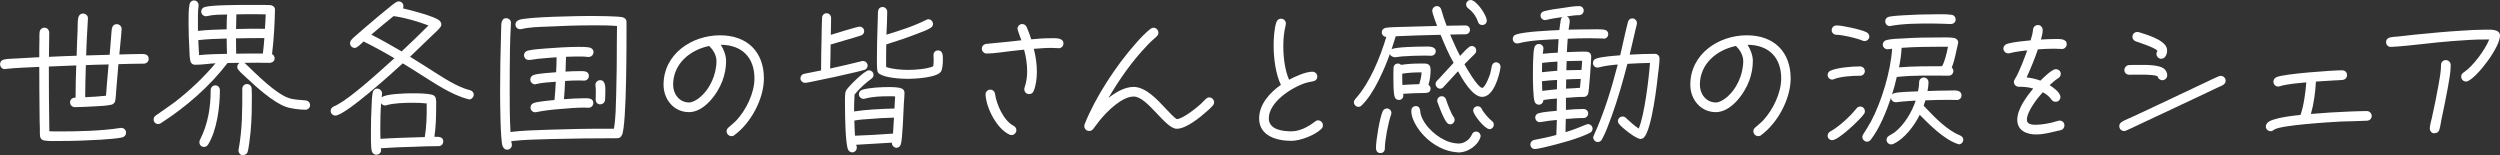 <?xml version="1.0" encoding="UTF-8"?><svg id="b" xmlns="http://www.w3.org/2000/svg" width="496.49" height="30.78" viewBox="0 0 496.49 30.78"><rect x="0" y="0" width="496.49" height="30.78" fill="#333333" stroke="none"/><g id="c"><path d="m28.54,12.64c-1.66,0-3.36.06-5.02.1-.03.22-.06.45-.06.67-.1,1.38-.22,2.78-.35,4.16-.06.64-.1,1.79-.22,2.4-.1.48-.16.38-.45.7l-.29.1-.03.03c-1.06.22-2.21.26-3.3.32-1.31.06-2.62.16-3.94.16-.51,0-.96-.38-.96-.93,0-.67.48-.96,1.09-.96,0-2.14.06-4.26.13-6.4-1.82.06-3.62.13-5.44.22,0,4.29.03,8.58.1,12.86.7.03,1.38.03,2.08.03,3.74,0,8.38-.1,12.06-.7h.16c.54,0,.93.42.93.96,0,.48-.32.83-.77.93-1.09.26-3.07.35-4.22.45-2.69.16-5.38.26-8.06.26-.83,0-2.4.06-3.2-.1-.51-.1-.74-.35-.83-.86-.06-.45-.03-.99-.03-1.41-.03-.96-.06-1.89-.06-2.85-.03-3.17-.06-6.33-.06-9.5-2.24.13-4.51.16-6.72.42-.03.03-.1.03-.13.03-.51,0-.93-.45-.93-.96,0-.54.32-.86.83-.96.67-.16,1.5-.13,2.21-.19,1.57-.1,3.17-.19,4.74-.26,0-1.18,0-2.37.03-3.55,0-.45-.03-.96.03-1.41.06-.54.45-.9.99-.9s.93.48.93.99c0,1.6-.06,3.2-.06,4.8,1.82-.1,3.68-.16,5.5-.22.06-1.7.1-3.42.19-5.12,0-.64,0-1.82.13-2.43.1-.48.45-.83.96-.83s.99.42.96.93v.1c-.13,2.43-.29,4.86-.35,7.29l4.67-.13.29-3.62c.06-.51.06-1.12.16-1.63.1-.48.42-.83.96-.83.51,0,.99.42.96.96v.1c-.1,1.66-.32,3.3-.45,4.96,1.54-.03,3.07-.1,4.61-.1.64,0,1.22.22,1.22.99,0,.51-.45.93-.96.93Zm-11.49.29c-.06,2.11-.13,4.26-.13,6.37,1.38-.06,2.75-.13,4.13-.29.16-1.92.29-3.84.48-5.76,0-.16.03-.29.06-.45-1.5.03-3.04.06-4.54.13Z" fill="#fff" stroke-width="0"/><path d="m60.63,21.79c-1.06,0-2.88-.22-3.87-.58-2.46-.86-5.92-3.97-7.84-5.79-.51-.48-1.09-.96-1.54-1.5-.16-.19-.26-.38-.26-.64,0-.32.19-.67.48-.8-.8,0-1.6.03-2.4.03-3.65,4.74-8.26,8.74-13.28,11.97-.16.1-.32.16-.51.16-.51,0-.9-.42-.9-.9,0-.35.16-.61.42-.8,1.31-.93,2.62-1.79,3.9-2.75,2.91-2.27,5.6-4.8,7.97-7.62-1.31.06-2.62.29-3.94.29h-.13c-.48,0-.83-.29-.93-.77-.16-.74-.16-1.57-.19-2.3-.1-1.7-.16-3.42-.16-5.12,0-1.02-.03-2.82.19-3.81.1-.45.42-.77.9-.77.51,0,.9.42.9.93v.13c-.16,1.09-.13,2.21-.13,3.29v1.7c1.89-.22,3.81-.26,5.7-.32.03-.99,0-1.95.1-2.94-1.41.03-2.62,0-4,.32-.06,0-.13.03-.22.03-.48,0-.93-.42-.93-.93,0-.45.29-.77.7-.9,1.25-.42,7.01-.42,8.61-.42h3.07c.42.03.9,0,1.34.03.48.06.93.35.93.9,0,1.34-.1,2.72-.16,4.1-.1,1.57-.22,3.17-.42,4.74.32.16.51.48.51.83,0,.54-.42.86-.93.9-.8.03-1.63-.03-2.4-.03-.93,0-1.82.03-2.72.03.06.03.16.06.22.13,2.05,1.98,5.98,5.95,8.61,6.85,1.09.38,2.24.35,3.36.48.54.06.9.42.9.96,0,.51-.45.9-.96.9Zm-15.62-14.14c-1.86.06-3.78.1-5.63.32.03.99.1,1.98.16,2.98,1.82-.19,3.68-.22,5.54-.26-.03-1.02-.06-2.02-.06-3.04Zm-3.68,21.05c-.19.29-.45.48-.8.48-.54,0-.93-.38-.93-.96,0-.13.03-.29.1-.42,1.6-3.14,2.14-6.43,2.14-9.92,0-.51.42-.93.93-.93s.9.42.9.93c0,3.33-.58,7.97-2.34,10.82ZM50.58,2.82h-1.34c-.77,0-1.54.03-2.3.03-.03.96-.06,1.95-.06,2.91,1.92-.03,3.81-.1,5.73-.03.06-.96.13-1.92.16-2.88-.74,0-1.47-.03-2.18-.03Zm1.06,4.74c-1.6,0-3.17.03-4.77.06,0,1.02.03,2.02.03,3.04,1.76-.03,3.55-.03,5.31-.03.13-1.02.22-2.05.29-3.07h-.86Zm-2.11,20.61c-.1.64-.16,1.28-.32,1.89-.16.58-.54.74-1.09.74-.42,0-.77-.51-.77-.9,0-.06.03-.13.03-.19.77-4.13.74-7.9.74-12.06,0-.51.38-.96.9-.96.54,0,.93.35.96.9.06.86.03,1.76.03,2.62,0,2.66-.1,5.34-.48,7.97Z" fill="#fff" stroke-width="0"/><path d="m93.1,19.71c-.06,0-.1,0-.16-.03-3.33-.86-6.66-3.17-9.57-4.99-1.12-.7-2.24-1.44-3.39-2.11-1.76,1.63-11.39,10.37-13.38,10.37-.51,0-.93-.42-.93-.93,0-.42.22-.67.58-.86.26-.13.51-.22.77-.38,1.82-1.02,3.49-2.43,5.09-3.74,2.11-1.76,4.16-3.62,6.21-5.47-1.98-1.18-4.03-2.3-6.11-3.33-.42.35-1.22,1.28-1.76,1.28-.51,0-.93-.42-.93-.93,0-.29.1-.48.29-.7.29-.35.67-.64,1.02-.96.9-.8,1.82-1.6,2.75-2.37,1.09-.93,2.18-1.86,3.3-2.75.58-.45,1.12-.96,1.73-1.34.19-.13.35-.19.58-.19.54,0,.93.42.93.96,0,.16-.03.29-.1.42,1.25.29,6.59,1.63,7.33,2.5.19.22.29.38.29.67,0,.26-.06.42-.22.61-.35.48-1.41,1.41-1.86,1.86l-4.13,3.97c.99.61,1.98,1.22,2.98,1.86,2.34,1.47,5.28,3.52,7.84,4.45.35.13.7.22,1.06.32.45.13.77.42.77.9,0,.51-.45.96-.96.96Zm-5.98,9.31c-1.63,0-3.3.06-4.93.13-2.18.06-4.38.13-6.56.29.03.06.06.26.06.35,0,.54-.42.93-.96.93-.45,0-.8-.32-.9-.74-.22-.83-.16-3.14-.16-4.06,0-1.63.03-3.3.13-4.93.03-.86.06-1.79.22-2.62.1-.45.42-.77.9-.77.51,0,.96.45.96.96,0,.26-.06.54-.1.8.67-.74,4.96-.83,5.98-.83,1.15,0,2.98,0,4.06.29.42.1.67.38.74.8.1.51.06,1.09.06,1.6,0,1.98-.06,4-.35,5.95.67,0,1.76-.1,1.76.9,0,.51-.38.96-.93.96Zm-8.96-25.82c-1.5,1.22-2.98,2.43-4.42,3.68,2.05,1.02,4.03,2.18,6.02,3.33,1.82-1.7,3.58-3.39,5.34-5.15-2.08-.8-4.74-1.57-6.94-1.86Zm6.59,17.34c-.93-.1-1.89-.13-2.82-.13-1.41,0-3.81.06-5.15.48-.1.03-.19.06-.32.06-.29,0-.61-.19-.77-.45-.13,1.63-.16,3.3-.16,4.96,0,.7,0,1.41.03,2.11,2.94-.19,5.86-.26,8.8-.35.32-1.76.42-4.42.38-6.24v-.45Z" fill="#fff" stroke-width="0"/><path d="m123.51,26.81c-.19.38-.42.64-.86.64h-.06c-4.35,0-8.7.06-13.06.16-2.62.1-5.38.1-8,.42.03.26.13.51.13.77,0,.48-.42.93-.93.93-.48,0-.7-.29-.9-.67-.48-.99-.51-9.41-.51-10.85,0-3.87.06-7.78.19-11.65,0-.26.03-1.95.1-2.11.16-.48.32-.83.93-.83.51,0,.96.42.93.93v.1c-.1,1.66-.16,3.33-.19,4.99-.03,2.62-.06,5.25-.06,7.87,0,2.91,0,5.82.16,8.7,2.53-.32,5.09-.35,7.62-.45,3.97-.13,7.94-.22,11.9-.19h1.02c.38-2.18.38-4.58.45-6.78.1-3.42.13-6.82.13-10.24,0-1.12.03-2.27.03-3.39-1.5-.13-3.01-.13-4.51-.13-3.14,0-6.3.1-9.44.26-1.54.06-3.49.1-4.99.48-.1.03-.19.03-.29.03-.54,0-.93-.38-.93-.93,0-.48.26-.7.67-.9,1.38-.64,12.32-.8,14.37-.8.83,0,5.73.03,6.34.29.45.19.67.42.67.93,0,3.36.06,20.41-.9,22.43Zm-6.59-15.49h-.16c-.61-.1-1.25-.1-1.89-.1-.83,0-1.63.03-2.46.06l-.1,2.94c.96-.06,1.89-.1,2.85-.1.74,0,1.79-.06,1.79.96,0,.54-.42.93-.93.93-.35,0-.67-.03-1.02-.03-.93,0-1.86.03-2.78.1-.06,1.22-.1,2.4-.22,3.62,1.38-.1,2.75-.19,4.13-.19.7,0,1.7-.03,1.7.96,0,.51-.42.93-.93.93-.29,0-.58-.03-.86-.03-1.5,0-3.04.13-4.54.26-1.66.13-3.36.29-4.99.64-.06,0-.16.03-.22.03-.51,0-.93-.42-.93-.93,0-.48.29-.8.7-.93,1.02-.32,2.98-.45,4.06-.58.13-1.18.19-2.4.26-3.62-.96.06-2.98.19-3.87.45-.1.03-.16.06-.26.06-.51,0-.93-.45-.93-.96,0-.45.26-.74.67-.9.77-.29,3.55-.48,4.45-.54.06-.99.1-1.98.1-2.98-1.28.1-2.53.19-3.81.32-.51.06-1.02.19-1.54.22h-.19c-.54,0-.93-.45-.93-.96,0-.45.35-.8.77-.9,1.12-.26,2.37-.32,3.49-.42,2.21-.16,4.42-.32,6.59-.32.7,0,1.5,0,2.18.13.45.1.77.45.77.93,0,.51-.42.93-.93.93Zm3.23,8.54c-.03.54-.48.86-.99.86-.48,0-.86-.42-.86-.9,0-.51.03-1.02.03-1.57,0-.38,0-.8-.06-1.18,0-.06-.03-.13-.03-.22,0-.51.45-.93.96-.93,1.09,0,1.02,1.5,1.02,2.24,0,.58-.03,1.12-.06,1.7Z" fill="#fff" stroke-width="0"/><path d="m145.84,26.85c-.16.13-.38.19-.58.19-.51,0-.96-.45-.96-.96,0-.32.13-.54.38-.77.54-.48,1.09-.9,1.6-1.44,1.92-2.08,3.55-5.41,3.55-8.29,0-4.16-2.46-6.66-6.69-6.69.58.86,1.06,2.14,1.06,3.2,0,1.38-.26,2.72-.74,4-.96,2.53-3.58,6.18-6.62,6.18s-5.06-2.56-5.06-5.44c0-6.08,5.57-9.82,11.23-9.82,5.34,0,8.7,3.23,8.7,8.58,0,4.06-2.62,8.9-5.89,11.26Zm-4.77-17.47c-.1-.1-.16-.13-.19-.26-3.84.77-7.2,3.55-7.2,7.71,0,1.82,1.22,3.52,3.17,3.52.67,0,1.44-.48,1.95-.86,2.18-1.7,3.49-4.67,3.49-7.39,0-.96-.54-2.05-1.22-2.72Z" fill="#fff" stroke-width="0"/><path d="m171.63,13.89c-.58.19-1.18.29-1.76.45l-4.06.93-4.13.86c-.54.1-1.12.26-1.66.32h-.16c-.45,0-.9-.42-.9-.86,0-.48.29-.83.74-.93,1.12-.26,2.24-.42,3.36-.67,0-2.14.06-4.32.1-6.46.03-1.31.03-2.69.1-4,.03-.54.38-.9.93-.9.48,0,.86.45.86.93,0,1.12-.03,2.24-.06,3.36.86-.26,5.25-1.63,5.73-1.63.51,0,.9.42.9.9,0,.42-.26.74-.64.86-1.98.64-4.03,1.18-6.02,1.79-.03,1.6-.03,3.17-.1,4.77,2.11-.45,4.22-.96,6.3-1.47.06-.03.16-.03.22-.03.51,0,.93.42.93.93,0,.42-.29.74-.67.86Zm7.87,6.69c-.06,1.18-.26,7.17-.61,8.1-.13.38-.42.67-.86.67-.51,0-.96-.54-.9-1.02-2.37.16-4.74.29-7.1.42.06.19.13.38.13.58,0,.48-.42.93-.9.93-.38,0-.74-.26-.86-.61-.51-1.28-.58-6.56-.58-8.1,0-.83-.06-2.37.06-3.14.03-.19.1-.35.19-.51.48-.77,3.65-3.94,4.48-3.94.48,0,.93.38.93.9,0,.29-.13.54-.38.74-.93.7-2.14,1.63-3.39,3.2-.06,1.12-.1,2.21-.1,3.33,2.5-.38,5.47-.51,8.03-.58.06-.8.06-1.6.13-2.4-.35-.03-.7-.03-1.06-.03-1.79,0-3.23.03-4.99.48-.06.03-.16.03-.22.03-.51,0-.93-.42-.93-.9,0-.45.29-.77.67-.9,1.44-.45,3.84-.54,5.38-.54.64,0,1.82.03,2.4.26.42.16.61.51.61.93,0,.7-.1,1.41-.13,2.11Zm-6.69,3.04c-1.02.06-2.11.13-3.14.32.03.99.06,2.02.13,3.01,2.53-.1,5.06-.22,7.55-.42l.19-3.17c-1.57.03-3.17.13-4.74.26Zm14.11-9.5c-.61,1.31-5.31,1.54-6.59,1.54-1.44,0-4.42-.19-5.63-.96-.26-.16-.35-.29-.45-.58-.1-.32-.1-1.98-.1-2.37,0-2.21.06-4.38.13-6.56l.06-2.08c0-.29,0-.58.03-.86.06-.51.38-.86.93-.86.51,0,.9.48.9.96,0,1.5-.1,3.04-.16,4.54,2.59-.8,5.47-1.7,7.9-2.94.13-.06.26-.13.42-.13.51,0,.93.45.93.93,0,.35-.16.58-.45.77-.7.45-1.6.77-2.37,1.06-2.11.83-4.29,1.57-6.46,2.24-.03,1.18-.03,2.37-.03,3.55v.93c1.22.45,3.1.58,4.38.58,1.44,0,3.65-.16,4.96-.7.1-.45.1-.9.1-1.34,0-.32-.03-.61-.03-.93,0-.51.38-.9.9-.9,1.02,0,.96,1.15.96,1.86,0,.64-.06,1.7-.32,2.27Z" fill="#fff" stroke-width="0"/><path d="m210.27,9.57c-.51,0-.99-.06-1.47-.06-1.18,0-2.34.1-3.49.19.38,1.47.61,3.01.61,4.54,0,1.25-.16,2.69-.64,3.84-.16.38-.48.61-.9.61-.54,0-.96-.42-.96-.96,0-.13.03-.22.06-.35.35-1.06.51-2.05.51-3.17,0-1.47-.22-2.94-.61-4.35l-2.66.29c-1.44.16-3.33.48-4.77.48-.48,0-.96-.42-.96-.93,0-.58.38-.93.93-.99l4.58-.45c.77-.1,1.57-.19,2.34-.26-.13-.35-.77-2.05-.77-2.3,0-.48.42-.93.93-.93.42,0,.74.26.9.61.35.77.64,1.63.9,2.43,1.28-.13,2.59-.22,3.87-.22.83,0,2.53-.16,2.53,1.06,0,.51-.42.93-.93.93Zm-9.38,17.25c-.13,0-.29-.03-.42-.1-2.5-1.12-4.61-5.28-4.74-7.9v-.06c-.03-.51.42-.96.93-.96.54,0,.9.38.96.9.29,2.08,1.73,5.28,3.65,6.27.35.19.58.48.58.9,0,.48-.45.96-.96.96Z" fill="#fff" stroke-width="0"/><path d="m240.86,20.96c-.32.38-.74.77-1.12,1.09-1.34,1.22-4.16,3.52-6.02,3.52h-.03c-2.27,0-5.82-6.4-8.54-6.4-2.37,0-5.34,3.01-6.72,4.7-.48.58-.86,1.18-1.34,1.76-.22.26-.45.38-.8.38-.54,0-.96-.45-.96-.99,0-.1.03-.22.06-.32,2.14-5.41,6.3-11.74,10.18-16.09.86-.99,1.86-2.05,2.91-2.88.19-.13.38-.22.61-.22.54,0,.96.45.96.99,0,.32-.13.51-.35.74-.67.61-1.34,1.18-1.95,1.86-2.94,3.07-5.47,6.69-7.62,10.37,1.34-1.09,3.2-2.21,4.99-2.21,2.46,0,4.8,2.62,6.37,4.29.45.45,1.73,1.89,2.24,2.11,1.25-.1,3.81-2.18,4.74-3.01.35-.32.64-.67.99-.99.22-.19.42-.32.7-.32.51,0,.96.45.96.96,0,.29-.1.48-.26.67Z" fill="#fff" stroke-width="0"/><path d="m262.41,25.6c-1.25,1.25-4.19,2.37-5.95,2.37-2.88,0-6.4-.96-6.4-4.45,0-2.82,2.14-5.15,4.32-6.66-1.06-2.21-1.44-5.34-1.44-7.78,0-1.38.1-3.39.54-4.67.16-.42.48-.7.93-.7.54,0,.96.42.96.96,0,.1,0,.16-.03.26-.35,1.41-.48,2.82-.48,4.22,0,2.11.29,4.77,1.15,6.69,1.15-.64,3.3-1.6,4.61-1.6.51,0,.99.38.99.93,0,.58-.35.9-.9.99-.51.1-.96.16-1.44.32-2.78.9-7.29,3.78-7.29,7.04,0,2.24,2.78,2.56,4.48,2.56s3.39-.93,4.67-1.92c.19-.16.38-.26.64-.26.51,0,.96.45.96.96,0,.32-.1.51-.32.74Z" fill="#fff" stroke-width="0"/><path d="m298,13.38c-.26,1.73-1.38,5.86-3.65,5.86-1.98,0-4-3.68-4.8-5.09l-2.3,2.5-.61.67c-.19.19-.38.29-.64.29-.48,0-.9-.45-.9-.93,0-.22.06-.38.22-.58l.61-.64,2.75-2.98c-.99-1.73-1.82-3.71-2.59-5.57-2.98.06-5.92.16-8.9.29-.26.86-.54,1.73-.83,2.59.74-.48,5.31-.54,6.37-.54.77,0,2.4-.19,2.4.96,0,.48-.42.86-.9.86-.42,0-.86-.03-1.31-.03-1.47,0-2.98.06-4.45.16-.45.03-.9.13-1.34.16h-.22c-.29,0-.96-.38-.86-.7-1.15,3.17-3.2,7.94-5.63,10.27-.16.16-.38.29-.64.29-.48,0-.9-.42-.9-.93,0-.22.1-.42.26-.61,2.94-3.26,4.9-8.16,6.18-12.35-.51,0-.9-.42-.9-.9,0-.51.32-.8.77-.9.83-.16,2.46-.16,3.36-.19l6.85-.19c-.19-.54-.96-2.5-.96-3.01s.42-.93.93-.93c.45,0,.74.29.86.7.32,1.09.64,2.14,1.06,3.2,1.25-.03,2.5-.06,3.74-.06.48,0,.9.35.9.86s-.38.9-.9.9c-1.02,0-2.02.03-3.04.06.58,1.31,1.15,2.66,1.82,3.94l.16.29c.54-.54,1.09-1.22,1.7-1.7.19-.16.38-.26.64-.26.48,0,.86.38.86.9,0,.29-.1.48-.29.67-.67.7-1.38,1.34-2.05,2.05.42.77,2.56,4.51,3.52,4.7.64-.13,1.44-2.3,1.6-2.85.13-.51.22-.99.32-1.5.1-.42.38-.74.86-.74s.86.38.86.86v.13Zm-21.73,9.38c-.58,1.57-1.25,5.12-1.25,6.78,0,.54-.38.86-.9.86-.58,0-.86-.48-.86-.99,0-1.54.74-5.98,1.34-7.33.16-.32.48-.54.83-.54.51,0,.9.42.9.9,0,.1-.03.22-.06.32Zm7.42-5.92c.22.16.42.42.42.7,0,.83-.58.93-1.25.93-1.41,0-2.82.06-4.19.16v.03c0,.1.03.19.03.29,0,.51-.35.9-.86.9-.42,0-.74-.22-.86-.61-.26-.7-.26-2.88-.26-3.65,0-.7,0-1.41.03-2.11.03-.54.38-.86.93-.86.22,0,.42.13.58.26,1.22-.19,2.5-.26,3.74-.26,1.15,0,2.11-.19,2.11,1.28,0,.99-.13,1.98-.42,2.94Zm-5.21-2.21v.42c0,.61,0,1.22.03,1.82,1.12-.06,2.24-.13,3.36-.16.22-.77.42-1.54.45-2.34-1.28,0-2.59.06-3.84.26Zm15.52,12.64c-.54,1.7-2.59,3.01-4.32,3.01-.06,0-.13,0-.19-.03-3.33-.16-6.56-2.5-8.22-5.28-.54-.86-.99-1.95-.99-2.94,0-.58.35-.96.93-.96.51,0,.8.42.83.9.13,2.34,2.78,4.86,4.77,5.79.86.45,1.76.7,2.75.74h.13c1.06.03,2.18-.77,2.59-1.73.16-.38.42-.64.86-.64.48,0,.9.38.9.9,0,.1,0,.16-.03.26Zm-5.98-2.59c-.26,0-.48-.1-.64-.29-.58-.64-1.28-2.43-1.6-3.29-.1-.26-.19-.58-.32-.83-.03-.1-.03-.16-.03-.26,0-.51.38-.9.9-.9.38,0,.7.22.83.61.26.8,1.02,2.85,1.5,3.46.16.19.22.38.22.61,0,.48-.38.9-.86.9Zm6.37-19.71c-.42,0-.74-.22-.86-.61-.38-1.12-1.02-2.02-1.98-2.72-.22-.19-.38-.45-.38-.74,0-.51.42-.9.9-.9,1.12,0,3.2,3.01,3.2,4.1,0,.48-.38.86-.86.86Zm1.38,20.67c-.86,0-3.2-2.85-3.2-3.68,0-.48.38-.86.9-.86.38,0,.67.22.83.58.29.64,1.41,1.92,1.98,2.34.26.19.38.42.38.74,0,.48-.38.9-.9.9Z" fill="#fff" stroke-width="0"/><path d="m318.48,7.65c-.86,0-1.73-.06-2.56-.06-1.54,0-3.04.03-4.58.1-.06.9-.13,1.76-.16,2.66,1.09-.03,2.21-.1,3.29-.1.77,0,1.54,0,1.54,1.02,0,.74-.45,7.13-.61,7.33v.03c-.13.35-.45.61-.83.61-1.22,0-2.4.1-3.58.19v2.4c1.15-.1,2.34-.19,3.49-.19.51,0,.93.38.93.9,0,.48-.42.9-.9.9-1.18,0-2.37.1-3.55.19,0,.86-.03,1.76-.06,2.62,1.41-.42,2.72-.93,4.06-1.5.13-.06.26-.1.42-.1.51,0,.9.42.9.9,0,.35-.19.64-.48.8-2.24,1.18-6.21,2.21-8.74,2.82-.7.16-1.44.35-2.14.42h-.13c-.51,0-.86-.42-.86-.9s.32-.8.77-.9c1.47-.29,2.94-.58,4.38-.99.06-.99.06-1.98.1-2.98-1.09.1-2.14.22-3.2.42-.06,0-.13.03-.19.03-.51,0-.9-.45-.9-.96,0-.42.32-.74.7-.83,1.02-.29,2.53-.35,3.58-.48v-.8c0-.54.03-1.09.03-1.63-.9.06-1.79.13-2.69.29,0,.51-.38.93-.9.93-.38,0-.7-.22-.83-.58-.32-.8-.35-4.29-.35-5.28,0-1.12,0-4.48.29-5.5.13-.42.45-.7.9-.7s.9.38.9.86c0,.35-.1.74-.13,1.09.99-.13,1.98-.16,2.98-.22l.16-2.69c-2.34.1-5.7.22-7.94.83-.1.03-.16.03-.26.03-.51,0-.9-.38-.9-.9,0-.42.22-.74.61-.86,1.66-.61,6.75-.8,8.64-.9.1-.67.16-1.38.29-2.05.03-.22.16-.42.35-.54-1.09.16-2.21.32-3.26.58-.1.03-.13.03-.22.03-.48,0-.9-.42-.9-.9,0-.45.32-.77.7-.86,1.18-.32,2.46-.48,3.65-.64,1.09-.16,2.24-.38,3.33-.38.51,0,.9.38.9.9,0,.48-.42.9-.9.9-.8,0-1.66.13-2.46.26.35.13.58.48.58.86,0,.51-.16,1.22-.22,1.76,1.47-.03,2.91-.06,4.38-.06.86,0,1.79-.06,2.66.06.48.06.83.38.83.9s-.42.9-.9.9Zm-12.22,4.83c0,.61-.03,1.25-.03,1.86,1.02-.13,2.02-.19,3.04-.29,0-.61.03-1.22.03-1.82-1.02.06-2.05.13-3.04.26Zm-.03,3.65l.06,1.92c.96-.13,1.95-.22,2.91-.32,0-.61.03-1.25.03-1.86-.99.06-2.02.13-3.01.26Zm4.8-.35c0,.61,0,1.22-.03,1.82.93-.03,1.86-.1,2.78-.16.03-.58.1-1.18.16-1.76-.96,0-1.95.03-2.91.1Zm.1-3.65l-.06,1.82c.99-.03,2.02-.06,3.01-.06.06-.61.1-1.22.13-1.82-1.02,0-2.05.03-3.07.06Zm18.21,2.08c-.26,2.53-1.28,11.42-2.85,13.09-.19.19-.45.29-.7.29-.9,0-3.65-2.21-4.22-2.94-.16-.19-.26-.35-.26-.61,0-.51.45-.9.93-.9.29,0,.48.1.67.29.83.77,1.6,1.47,2.53,2.11,1.15-2.72,2.02-9.92,2.24-13.05-1.5.03-2.98.1-4.48.19-.93,3.55-1.92,7.07-3.17,10.5-.54,1.47-1.15,3.17-1.89,4.51-.19.32-.45.51-.83.51-.48,0-.9-.42-.9-.9,0-.13.03-.26.1-.38,2.08-4.54,3.52-9.28,4.77-14.11-1.28.1-2.56.26-3.81.58-.06.03-.16.03-.22.03-.51,0-.9-.42-.9-.9,0-.45.26-.77.67-.9,1.12-.38,3.52-.54,4.74-.64.54-2.18.96-4.42,1.54-6.59.1-.42.42-.74.86-.74.51,0,.93.42.93.93,0,.32-.16.7-.22,1.02l-1.22,5.25c1.66-.1,3.33-.16,4.99-.16.54,0,.93.38.93.93,0,.86-.13,1.76-.22,2.59Z" fill="#fff" stroke-width="0"/><path d="m349.75,26.85c-.16.13-.38.19-.58.19-.51,0-.96-.45-.96-.96,0-.32.13-.54.38-.77.54-.48,1.09-.9,1.6-1.44,1.92-2.08,3.55-5.41,3.55-8.29,0-4.16-2.46-6.66-6.69-6.69.58.86,1.06,2.14,1.06,3.2,0,1.38-.26,2.72-.74,4-.96,2.53-3.58,6.18-6.62,6.18s-5.06-2.56-5.06-5.44c0-6.08,5.57-9.82,11.23-9.82,5.34,0,8.7,3.23,8.7,8.58,0,4.06-2.62,8.9-5.89,11.26Zm-4.77-17.47c-.1-.1-.16-.13-.19-.26-3.84.77-7.2,3.55-7.2,7.71,0,1.82,1.22,3.52,3.17,3.52.67,0,1.44-.48,1.95-.86,2.18-1.7,3.49-4.67,3.49-7.39,0-.96-.54-2.05-1.22-2.72Z" fill="#fff" stroke-width="0"/><path d="m369.42,15.04c-1.44,0-3.87.13-5.18.67-.1.03-.22.1-.35.1-.51,0-.93-.42-.93-.93,0-.38.22-.67.54-.83,1.38-.64,4.35-.86,5.92-.86.51,0,.93.42.93.93s-.42.93-.93.93Zm.77,7.58c-.77,1.12-5.06,5.22-6.33,5.22-.48,0-.9-.38-.9-.86,0-.38.19-.67.51-.86,1.76-.96,3.97-3.01,5.22-4.58.19-.26.45-.38.74-.38.54,0,.93.42.93.93,0,.19-.06.38-.16.54Zm.13-14.46c-.19,0-.29-.03-.45-.1-1.09-.48-3.97-1.15-5.15-1.15-.48,0-.96-.38-.96-.9,0-.58.45-.96.99-.96,1.15,0,4.99.83,5.98,1.38.29.16.51.48.51.83,0,.48-.45.9-.93.9Zm18.72,20.48c-.1,0-.19-.03-.29-.06-2.75-.96-5.47-3.74-7.49-5.76v-.03c-1.06,2.14-3.01,4.77-5.25,5.79-.13.06-.29.1-.42.1-.51,0-.93-.42-.93-.9,0-.38.19-.64.51-.83l1.06-.64c1.95-1.5,3.46-4.03,4.22-6.33-.9.06-1.82.1-2.72.19l-1.12.13h-.16c-.45,0-.83-.32-.9-.77v-.13c-.9,2.69-2.27,6.08-4,8.32-.19.26-.45.42-.77.42-.48,0-.93-.45-.93-.93,0-.19.06-.35.16-.51.54-.86,1.09-1.7,1.57-2.59,2.11-3.97,3.9-9.92,4.19-14.43-.29.03-.61.1-.93.1-.48,0-.93-.42-.93-.9s.32-.83.77-.93c1.06-.26,2.27-.26,3.36-.32,2.24-.16,4.48-.19,6.75-.19.8,0,2.53-.06,3.3.1.42.1.8.42.8.9,0,.1-.03.22-.06.32-.38,1.54-.61,3.17-1.22,4.64.19.19.32.42.32.7,0,.48-.38.93-.9.93-3.36,0-7.01-.13-10.34.26-.26,1.18-.58,2.37-.96,3.55.13-.22.29-.29.54-.35.93-.26,3.58-.29,4.64-.35.13-.7.22-1.09.22-1.82,0-.51.42-.93.93-.93s.93.42.93.93c0,.7-.1,1.06-.19,1.76,1.47-.06,2.91-.1,4.38-.1.86,0,2.37-.26,2.37,1.02,0,.48-.45.86-.9.86-.54,0-1.06-.03-1.6-.03-1.57,0-3.1.03-4.67.1l-.35,1.06.51.54c1.89,1.98,4.19,4.35,6.75,5.38.35.16.61.45.61.83,0,.51-.42.93-.9.93Zm-1.6-23.87h-.06c-1.22-.03-2.43-.1-3.68-.1-2.66,0-5.63,0-8.25.48-.06,0-.1.03-.16.03-.51,0-.9-.45-.9-.96,0-.45.32-.8.77-.9.96-.19,2.02-.22,2.98-.29,2.02-.13,4.06-.19,6.08-.19,1.02,0,2.33-.06,3.33.1.54.06.83.45.83.99,0,.48-.48.86-.93.83Zm-2.05,4.51c-2.56,0-5.15.03-7.74.22-.06,1.31-.26,2.59-.51,3.87,2.85-.22,5.7-.22,8.54-.22.58-.99.96-2.72,1.18-3.87h-1.47Z" fill="#fff" stroke-width="0"/><path d="m409.52,9.73c-.51,0-1.02-.06-1.54-.06-1.09,0-2.18.06-3.26.13-.64,1.89-1.41,3.74-2.24,5.57.93.1,1.86.32,2.75.64.54-.54,2.27-2.27,3.04-2.27.54,0,.99.38.99.93,0,.38-.19.67-.51.86-.61.38-1.15.86-1.7,1.38.67.42,2.14,1.47,2.14,2.34,0,.58-.42.96-.96.96-.35,0-.64-.16-.83-.45-.45-.64-1.06-1.09-1.73-1.44-1.06,1.18-3.14,3.81-3.14,5.47,0,.9,1.02.99,1.73.99,1.25,0,3.01-.32,4.16-.7.19-.06.42-.13.64-.13.54,0,.93.45.93.96,0,.42-.29.83-.7.93-1.63.35-3.23.86-4.93.86-1.86,0-3.74-.74-3.74-2.91s1.89-4.67,3.17-6.21c-.99-.29-1.86-.35-2.85-.35-.54,0-.99-.42-.99-.93,0-.26.1-.45.22-.64.8-1.22,1.92-4.25,2.43-5.66-.86.1-1.73.19-2.56.35l-.96.22c-.06,0-.19.03-.26.03-.51,0-.96-.45-.96-.96,0-.45.32-.8.74-.93,1.44-.42,3.2-.54,4.67-.7.22-.7.42-1.41.48-2.14.06-.54.45-.9.99-.9.58,0,.93.51.93,1.02,0,.61-.19,1.28-.35,1.86.9-.06,1.79-.1,2.69-.1.83,0,2.43-.16,2.43,1.02,0,.51-.42.96-.93.96Z" fill="#fff" stroke-width="0"/><path d="m441.47,16.89c-.32.19-.74.35-1.09.51l-2.69,1.28-8.1,3.81-4.99,2.34c-.77.35-1.54.77-2.34,1.09-.13.06-.26.1-.42.1-.54,0-.96-.42-.96-.96,0-.42.19-.64.51-.86.42-.29,1.82-.86,2.3-1.09l5.06-2.37,8-3.78c1.28-.58,2.56-1.25,3.84-1.79.13-.06.29-.1.45-.1.51,0,.96.42.96.93,0,.42-.19.67-.54.9Zm-12.03-.96c-.45,0-.9-.35-.96-.8-.99-.42-4.38-.29-5.6-.29-.54,0-.99-.35-.99-.93,0-.51.42-.96.93-.99.64-.03,1.31-.03,1.95-.03,1.25,0,4.22-.1,5.15.9.32.32.48.74.48,1.18,0,.51-.45.96-.96.96Zm-.22-4.26c-.54,0-.96-.45-.96-.99,0-.22.1-.35.19-.58-.35-.61-3.65-1.66-4.29-1.89-.38-.13-.67-.48-.67-.9,0-.54.42-.96.96-.96.1,0,.19,0,.29.03,1.44.45,4.93,1.44,5.54,3.07.06.19.1.38.1.61,0,.67-.35,1.6-1.15,1.6Z" fill="#fff" stroke-width="0"/><path d="m470.09,23.97c-1.66.1-3.36.1-5.06.16-1.79.1-12.06.67-13.41,1.63-.22.16-.35.29-.67.29-.54,0-.96-.38-.96-.93,0-.32.1-.45.26-.67.8-1.06,5.5-1.5,6.62-1.63.64-1.73,1.02-4.61,1.15-6.46-1.63.16-3.68.29-5.28.77-.1.03-.19.06-.29.06-.54,0-.96-.42-.96-.96,0-.48.26-.74.67-.93,1.54-.67,11.2-1.34,12.96-1.34.54,0,.99.35.99.93s-.38.93-.93.99c-.58.06-1.22.06-1.79.1-1.15.06-2.3.13-3.46.22-.1,2.11-.42,4.38-.99,6.43,2.53-.22,5.09-.38,7.62-.48,1.18-.03,2.34-.1,3.49-.1.51,0,.96.45.96.96,0,.54-.38.93-.93.96Z" fill="#fff" stroke-width="0"/><path d="m490.16,16.09c-.13.06-.29.1-.42.1-.54,0-.96-.45-.96-.96,0-.42.19-.64.51-.86,1.82-1.18,4.26-4.51,5.06-6.53h-.58c-2.24-.03-4.51.16-6.75.32-4.06.29-8.06.93-12.09,1.15h-.13c-.54.03-.93-.42-.93-.96,0-.51.35-.83.83-.93.48-.1.99-.13,1.47-.16l3.42-.38c3.14-.32,6.3-.61,9.47-.8,1.5-.1,3.04-.19,4.58-.19.83,0,2.85-.16,2.85,1.18,0,2.27-4.32,8.03-6.34,9.02Zm-4,1.15c-.38,2.14-.83,4.26-1.28,6.4-.13.67-.22,1.38-.42,2.05-.16.61-.58.77-1.15.77-.42,0-.77-.54-.77-.9,0-.64.32-1.66.45-2.3.48-2.14.93-4.32,1.31-6.5.22-1.25.48-2.59.48-3.87,0-.54.42-.96.96-.96.51,0,.96.45.96.96,0,1.44-.29,2.94-.54,4.35Z" fill="#fff" stroke-width="0"/></g></svg>